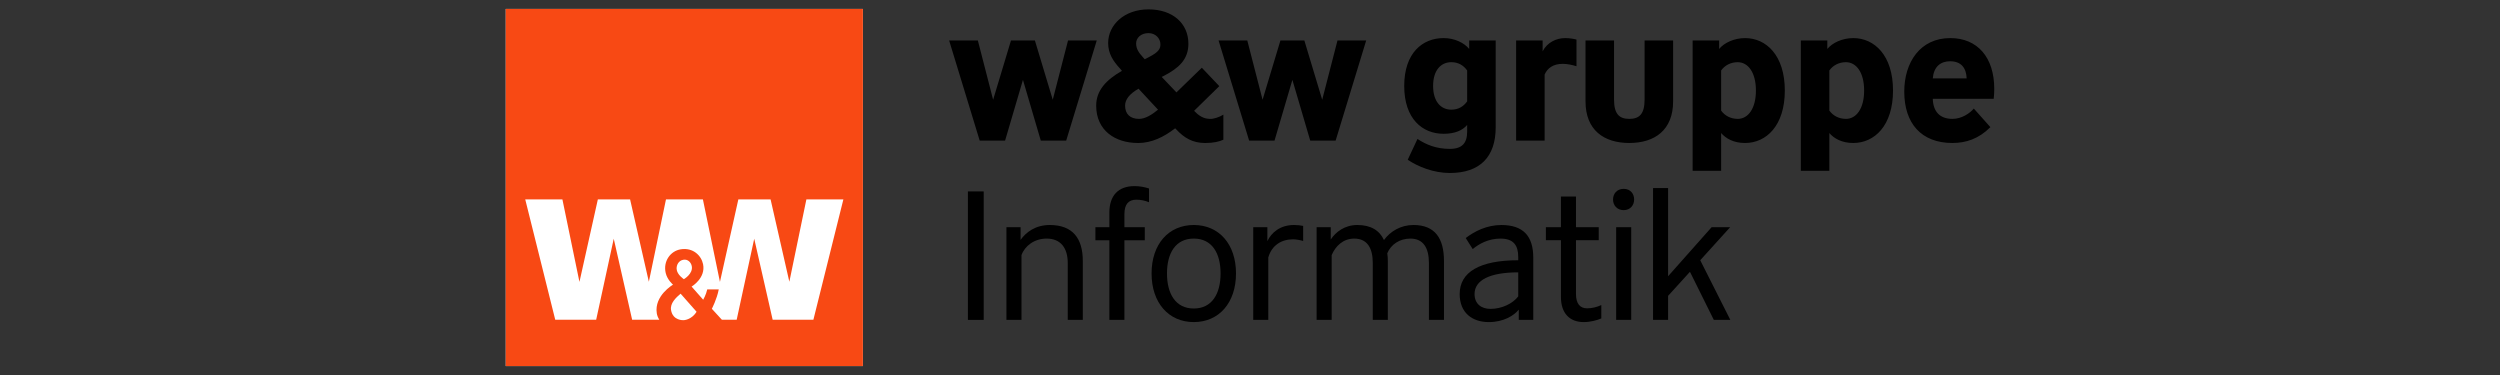 <?xml version="1.0" encoding="UTF-8"?>
<svg id="Logo" xmlns="http://www.w3.org/2000/svg" viewBox="0 0 1984.25 297.64">
  <rect x="0" y="0" width="1984.25" height="297.64" fill="#333333" stroke="none"/>
  <defs>
    <style>
      .cls-1 {
        fill: #f84914;
      }

      .cls-1, .cls-2, .cls-3 {
        stroke-width: 0px;
      }

      .cls-3 {
        fill: #fff;
      }
    </style>
  </defs>
  <g id="Logo-2" data-name="Logo">
    <rect id="Fond" class="cls-3" x="401.42" y="7.09" width="283.46" height="283.46"/>
    <path id="Bildmarke" class="cls-1" d="m401.42,7.09v283.46h283.46V7.09h-283.46Zm138.77,225.99l12.67,14.36c-4.09,6.61-10.26,6.68-10.26,6.68,0,0-8.58.64-10-8.08-.86-5.3,3.81-9.76,7.6-12.96h-.01Zm-3.16-19.69c-.15-3.14,1.62-6.6,5.42-7.24,3.43-.57,6.03,2.05,6.61,5.06,1.19,6.13-6.27,10.37-6.27,10.37,0,0-5.54-3.53-5.76-8.19h0Zm108.57,40.4h-32.34l-14.63-64.3-13.93,64.3h-11.73l-7.98-8.71s4.02-7.65,5.48-15.38h-9.14c-.87,4.16-3.21,8.2-3.21,8.2l-9.2-10.43s11.4-6.77,9.1-17.82c-1.41-6.83-7.94-13.34-17.74-11.77-8.1,1.3-14.11,9.45-11.91,18.83,1.28,5.45,5.8,9.23,5.8,9.23,0,0-15.11,8.74-12.88,22.76.26,1.64.93,3.38,2,5.09h-21.56l-14.61-64.3-13.95,64.3h-32.48l-23.82-95.55h29.5l13.53,65.52,14.61-65.52h25.58l14.89,65.38,13.6-65.38h29.3l13.53,65.52,14.61-65.52h25.58l14.89,65.38,13.53-65.38h29.36l-23.81,95.55h.03Z"/>
    <g>
      <path class="cls-2" d="m903.2,113.49c-18.11,0-33.16-9.93-33.16-29.65,0-11.98,7.89-20.45,20.45-27.61l-1.46-1.75c-5.55-5.99-9.49-11.98-9.49-20.31,0-14.32,12.71-26.73,31.99-26.73s31.7,11.1,31.7,27.32c0,12.71-8.04,19.43-19.14,25.27l-2.05,1.02,11.69,12.27,20.16-19.57,13.88,14.61-20.01,19.57.88.88c4.97,5.11,9.2,5.41,11.54,5.55,3.07.15,7.45-1.31,10.81-3.36v19.87c-3.07,1.46-7.74,2.63-14.46,2.63-10.08,0-16.8-4.24-22.79-10.66l-1.02-1.02c-8.91,6.86-18.55,11.69-29.51,11.69m.87-19.16c4.82,0,10.08-3.21,15.04-7.3l-15.48-16.65c-7.16,4.09-10.66,8.62-10.66,13.44,0,6.57,3.94,10.52,11.1,10.52m-2.34-59.9c0,4.38,2.19,7.45,5.4,10.95l1.46,1.61,3.36-1.75c8.03-4.09,9.06-6.86,9.06-10.08,0-4.67-3.8-8.91-9.5-8.91-5.99,0-9.79,3.8-9.79,8.18m-148.4-2.33l24.25,79.46h20.16l14.17-48.2,14.17,48.2h20.16l24.25-79.46h-22.79l-12.13,47.04-14.17-47.04h-18.99l-14.17,47.04-12.12-47.04h-22.79Zm213.85,0l24.25,79.46h20.16l14.17-48.2,14.17,48.2h20.16l24.25-79.46h-22.78l-12.13,47.04-14.17-47.04h-18.99l-14.17,47.04-12.13-47.04h-22.79,0Z"/>
      <path class="cls-2" d="m1150.76,137.3c23.81,0,36.37-12.71,36.37-36.23V32.13h-21.03v6.72c-3.95-4.82-11.54-8.62-20.31-8.62-16.8,0-31.26,11.83-31.26,37.98s14.46,37.98,31.26,37.98c9.2,0,15.05-2.78,18.7-7.01v5.26c0,9.06-3.94,13.73-13.73,13.73-11.1,0-18.99-3.5-25.71-7.88l-7.74,16.5c8.18,5.55,20.59,10.52,33.45,10.52m1.16-50.26c-8.18,0-14.46-6.28-14.46-18.84s6.28-18.85,14.46-18.85c5.55,0,9.64,2.48,12.56,6.57v24.54c-2.92,4.09-7.01,6.57-12.56,6.57m51.42-54.91v79.46h22.64v-52.44c2.19-4.97,6.72-8.47,14.32-8.47,3.8,0,7.6.88,10.96,1.9v-21.18c-1.61-.44-5.26-1.17-8.91-1.17-7.01,0-14.32,3.36-17.97,10.52v-8.62h-21.04Zm89.84,81.36c20.16,0,34.77-10.22,34.77-33.02v-48.34h-22.64v46.89c0,11.4-4.09,15.34-12.13,15.34s-12.12-3.94-12.12-15.34v-46.89h-22.64v48.35c0,22.79,14.61,33.02,34.77,33.02m50.24-81.37v103.42h22.64v-29.94c3.65,4.23,9.79,7.89,18.99,7.89,16.8,0,31.55-13.73,31.55-41.63s-14.75-41.63-31.55-41.63c-8.76,0-16.65,3.8-20.59,8.62v-6.72h-21.04Zm35.78,62.22c-5.55,0-10.23-2.48-13.15-6.57v-31.84c2.92-4.09,7.6-6.57,13.15-6.57,8.18,0,14.46,8.04,14.46,22.5s-6.28,22.5-14.46,22.5m50.1-62.24v103.42h22.64v-29.94c3.65,4.23,9.79,7.89,18.99,7.89,16.8,0,31.55-13.73,31.55-41.63s-14.75-41.63-31.55-41.63c-8.76,0-16.65,3.8-20.6,8.62v-6.72h-21.04.01Zm35.79,62.22c-5.55,0-10.23-2.48-13.15-6.57v-31.84c2.92-4.09,7.6-6.57,13.15-6.57,8.18,0,14.46,8.04,14.46,22.5s-6.28,22.5-14.46,22.5m84.58,19.12c10.66,0,20.74-3.21,30.09-12.56l-13.15-14.75c-3.21,3.8-9.64,8.18-16.94,8.18-10.23,0-15.34-5.99-15.63-15.92h48.35c.29-2.77.44-5.11.44-7.88,0-24.98-13.29-40.32-34.91-40.32-23.96,0-36.52,19.28-36.52,42.51,0,25.12,13.44,40.76,38.27,40.76m-15.63-51.29c.73-9.06,5.99-13.58,13.73-13.58,8.76,0,12.85,5.26,13.15,13.58,0,0-26.88,0-26.88,0Z"/>
    </g>
    <g>
      <path class="cls-2" d="m780.76,151.93v101.97h-12.53v-101.97h12.53Z"/>
      <path class="cls-2" d="m810.04,180.33v10.05c4.37-6.12,11.8-11.8,23.16-11.8,18.21,0,26.22,10.63,26.22,28.55v46.76h-11.95v-45.16c0-11.8-5.54-19.37-16.75-19.37-9.76,0-17.34,5.83-19.96,13.11v51.42h-11.95v-73.57h11.23Z"/>
      <path class="cls-2" d="m908.62,190.68h-16.17v63.22h-11.95v-63.22h-11.07v-10.34h11.07v-11.51c0-13.55,6.99-21.12,19.96-21.12,3.93,0,8.01.73,11.51,1.89v10.93c-3.06-1.31-6.56-2.04-10.05-2.04-6.26,0-9.47,3.64-9.47,11.51v10.34h16.17v10.34Z"/>
      <path class="cls-2" d="m914,217.04c0-23.31,13.55-38.46,33.51-38.46s33.51,15.15,33.51,38.46-13.55,38.6-33.51,38.6-33.51-15.3-33.51-38.6h0Zm54.77,0c0-16.17-6.85-27.68-21.27-27.68s-21.27,11.51-21.27,27.68,6.85,27.82,21.27,27.82,21.27-11.65,21.27-27.82h0Z"/>
      <path class="cls-2" d="m1005.92,180.33v11.07c3.21-6.85,10.2-12.82,21.12-12.82,2.91,0,5.24.29,7.28.73v11.95c-2.48-.73-5.54-1.31-8.01-1.31-9.18,0-16.9,4.66-19.67,14.42v49.53h-11.95v-73.57h11.23Z"/>
      <path class="cls-2" d="m1119.43,189.37c-8.59,0-15.44,4.66-18.35,11.65.29,2.04.44,4.08.44,6.12v46.76h-11.95v-45.16c0-11.8-4.37-19.37-14.71-19.37-8.89,0-14.86,5.97-17.92,13.11v51.42h-11.95v-73.57h11.22v9.76c3.93-5.97,11.07-11.51,21.12-11.51,10.78,0,17.63,4.37,21.12,11.95,4.95-6.85,13.26-11.95,23.45-11.95,17.04,0,24.18,10.63,24.18,28.55v46.76h-11.95v-45.16c0-11.8-4.37-19.37-14.71-19.37h.01Z"/>
      <path class="cls-2" d="m1158.55,233.36c0-17.34,15.73-26.8,46.47-26.8v-2.62c0-9.32-3.79-14.57-14.13-14.57-9.61,0-17.04,4.22-22,8.3l-5.54-8.74c6.99-5.39,16.75-10.34,28.26-10.34,17.34,0,25.35,8.74,25.35,25.93v49.38h-11.51v-8.16c-3.79,4.81-12.24,9.91-23.75,9.91-13.11,0-23.16-7.28-23.16-22.29h.01Zm46.47,1.89v-19.08c-22.43,0-34.67,6.12-34.67,17.19,0,7.72,5.24,11.8,12.67,11.8,9.03,0,17.63-4.22,22-9.91Z"/>
      <path class="cls-2" d="m1238.9,180.33v-24.33h11.95v24.33h18.06v10.34h-18.06v42.54c0,7.87,3.2,11.51,8.89,11.51,3.79,0,8.01-1.02,11.22-2.62v10.63c-3.35,1.46-8.74,2.91-13.98,2.91-11.22,0-18.06-7.14-18.06-19.81v-45.16h-11.95v-10.34h11.95-.02Z"/>
      <path class="cls-2" d="m1280.27,158.34c0-4.52,3.06-8.45,8.45-8.45s8.3,3.93,8.3,8.45-3.06,8.45-8.3,8.45-8.45-3.79-8.45-8.45Zm14.43,21.99v73.57h-11.95v-73.57h11.95Z"/>
      <path class="cls-2" d="m1323.98,219.23l34.53-38.9h14.71l-23.75,26.22,23.89,47.34h-13.11l-18.94-38.17-17.34,19.08v19.08h-11.95v-104.6h11.95v69.95Z"/>
    </g>
  </g>
</svg>
